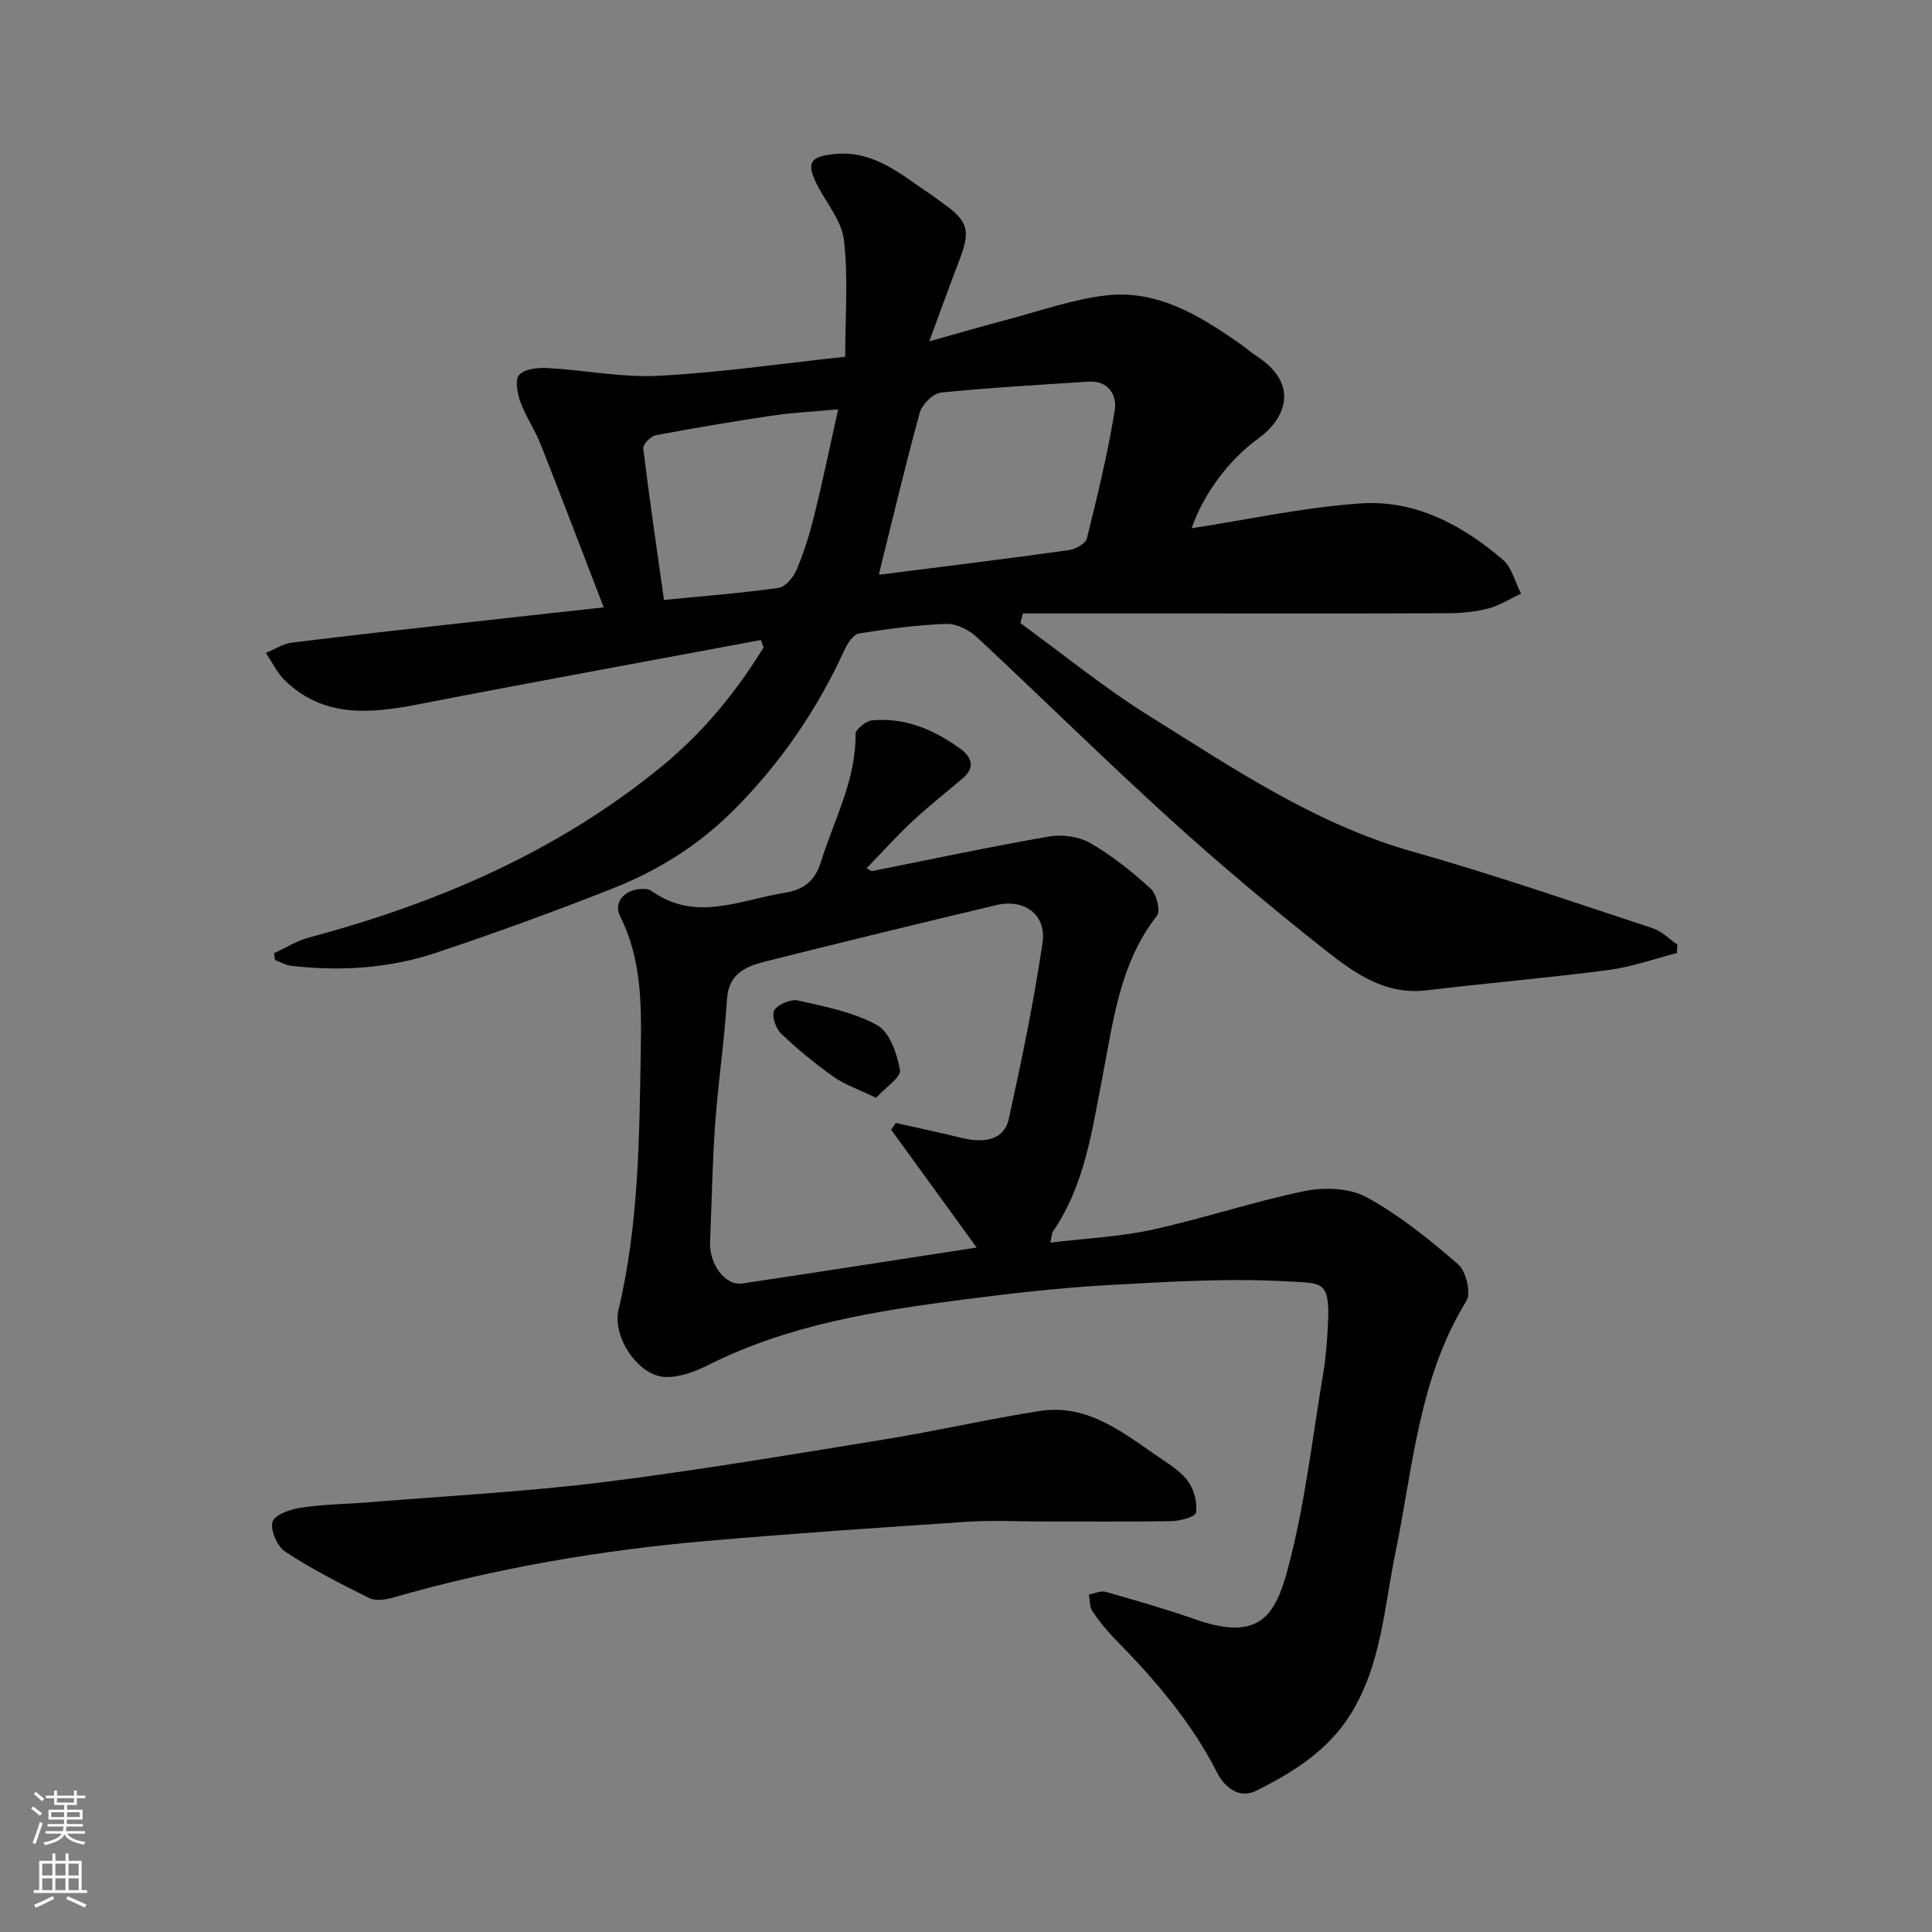 <svg enable-background="new 0 0 400 400" viewBox="0 0 400 400" xmlns="http://www.w3.org/2000/svg"><rect x="0" y="0" width="400" height="400" fill="#808080" stroke="none"/><g fill="#010000"><path d="m347.19 197.32c-4.74 1.21-9.41 2.89-14.23 3.52-12.52 1.63-25.11 2.7-37.64 4.2-8.53 1.02-14.9-3.58-20.87-8.28-11.09-8.75-21.94-17.85-32.39-27.34-13.5-12.25-26.47-25.09-39.82-37.51-1.61-1.5-4.23-2.82-6.33-2.74-6.04.21-12.08 1.03-18.05 1.98-1.14.18-2.34 1.95-2.94 3.25-5.71 12.52-13.33 23.64-23.1 33.41-7.22 7.22-15.63 12.45-24.95 16.13-12.09 4.77-24.32 9.23-36.65 13.34-9.69 3.23-19.8 3.85-29.96 2.68-1.14-.13-2.21-.79-3.32-1.2-.06-.47-.13-.94-.19-1.42 2.39-1.09 4.67-2.55 7.17-3.22 26.58-7.11 51.39-17.73 72.94-35.33 8.65-7.07 15.48-15.39 21.23-24.75-.18-.51-.37-1.02-.55-1.53-23.7 4.43-47.42 8.74-71.09 13.34-9.88 1.92-19.39 2.75-27.39-4.89-1.66-1.59-2.7-3.84-4.02-5.78 1.78-.73 3.51-1.89 5.36-2.12 11.71-1.47 23.44-2.74 35.16-4.06 9.61-1.08 19.23-2.12 29.43-3.25-4.38-11.37-8.64-22.6-13.05-33.76-1.19-3.01-3.09-5.74-4.19-8.76-.64-1.76-1.17-4.67-.26-5.62 1.19-1.24 3.89-1.52 5.9-1.41 7.7.42 15.43 2.01 23.07 1.6 12.73-.67 25.4-2.53 38.53-3.94 0-8.29.66-16.34-.27-24.21-.48-4.09-3.83-7.81-5.74-11.77-2.06-4.26-1.09-5.42 3.43-5.95 8.45-1 14.13 4.24 20.36 8.37.81.54 1.57 1.17 2.37 1.73 5.27 3.66 5.85 5.69 3.56 11.63-1.98 5.15-3.83 10.34-6.3 17.01 6.2-1.73 11.16-3.19 16.16-4.5 6.76-1.78 13.46-4.18 20.35-5 10.51-1.25 19.21 4 27.49 9.77 1.34.93 2.58 2.01 3.95 2.91 8.47 5.6 6.14 12.63.1 16.99-6.02 4.35-11.3 11.44-13.74 18.53 11.57-1.77 23.26-4.35 35.06-5.15 11.19-.75 20.95 4.45 29.35 11.63 1.89 1.62 2.56 4.66 3.8 7.05-2.22 1.04-4.35 2.43-6.68 3.05-2.66.7-5.49.99-8.25 1.01-17.99.08-35.99.04-53.98.04-11.41 0-22.81 0-34.22 0-.18.67-.36 1.34-.54 2 8.86 6.44 17.38 13.43 26.66 19.21 17.39 10.84 34.39 22.41 54.57 28.11 16.74 4.73 33.21 10.44 49.74 15.88 1.86.61 3.38 2.22 5.06 3.36-.02.58-.05 1.17-.09 1.76zm-165.21-78.49c-.16-.04.17.15.47.11 12.95-1.64 25.91-3.24 38.84-5.04 1.38-.19 3.47-1.35 3.74-2.44 2.19-8.8 4.33-17.65 5.78-26.59.48-2.97-1.28-6.14-5.47-5.86-10.17.69-20.36 1.22-30.5 2.27-1.64.17-3.93 2.41-4.4 4.11-3.04 11.07-5.68 22.26-8.46 33.44zm-8.45-34.08c-5.23.48-9.47.68-13.65 1.3-8.07 1.2-16.11 2.55-24.12 4.07-1.04.2-2.68 1.9-2.58 2.73 1.25 10.33 2.78 20.63 4.29 31.36 8.08-.8 15.93-1.39 23.71-2.49 1.44-.2 3.1-2.23 3.76-3.79 1.51-3.57 2.68-7.33 3.62-11.11 1.74-7.04 3.21-14.15 4.97-22.07z"/><path d="m180.46 180.37c12.24-2.44 24.45-5.05 36.74-7.18 2.73-.47 6.2.01 8.56 1.37 4.49 2.6 8.64 5.92 12.49 9.44 1.21 1.11 2.06 4.61 1.28 5.6-7.74 9.87-9.04 21.9-11.3 33.46-2.16 11.07-3.63 22.21-10.17 31.83-.34.5-.33 1.24-.6 2.38 7.22-.87 14.31-1.19 21.14-2.68 10.61-2.32 20.97-5.84 31.61-8.01 4.08-.83 9.31-.6 12.81 1.33 6.8 3.75 13 8.76 18.89 13.87 1.63 1.42 2.71 5.91 1.7 7.55-9.93 16.11-11.06 34.53-14.74 52.34-2.31 11.22-2.88 22.97-9.2 33.17-4.73 7.63-11.96 12.11-19.59 15.92-3.27 1.63-6.37-.37-8.1-3.78-5.35-10.52-12.95-19.31-21.15-27.66-1.72-1.75-3.29-3.68-4.65-5.72-.61-.91-.51-2.29-.74-3.45 1.16-.22 2.45-.86 3.46-.58 6.26 1.78 12.52 3.58 18.66 5.73 13.27 4.64 16.5-.92 19.06-10.46 3.54-13.17 5.05-26.88 7.32-40.39.57-3.39.83-6.85 1-10.29.45-9.02-1.24-8.44-7.78-8.83-12.4-.74-24.92.02-37.37.71-10.15.57-20.29 1.71-30.38 3.02-18.12 2.36-36.15 5.19-52.78 13.56-2.76 1.39-6.06 2.62-9.03 2.46-5.51-.29-10.87-8.33-9.54-13.91 4.23-17.77 4.31-35.93 4.61-53.97.15-9.12.15-18.71-4.26-27.44-1.64-3.23 1.36-6.11 5.52-5.67.46.05.93.34 1.33.62 9.02 6.16 18.06 1.59 27.12.15 4-.63 6.35-2.41 7.64-6.56 2.69-8.68 7.23-16.82 7.11-26.32-.01-.98 2.19-2.74 3.48-2.85 6.84-.6 12.84 1.97 18.24 5.91 2.2 1.6 3.19 3.79.53 6.05-3.51 2.98-7.13 5.83-10.49 8.97-3.29 3.08-6.32 6.45-9.46 9.69.37.21.7.41 1.03.62zm21.75 77.92c-6.25-8.61-11.98-16.5-17.71-24.4.33-.47.65-.93.98-1.4 4.55 1.03 9.11 2 13.64 3.11 5.07 1.24 8.84.16 9.74-3.92 2.65-12.07 5.17-24.2 6.98-36.42.88-5.92-3.75-9.26-9.61-7.86-15.98 3.81-31.94 7.67-47.87 11.69-3.92.99-7.5 2.48-7.84 7.74-.55 8.67-1.84 17.3-2.46 25.96-.58 8.07-.69 16.17-1.05 24.26-.21 4.69 3.12 9.21 6.68 8.68 15.64-2.34 31.27-4.78 48.52-7.44z"/><path d="m214.96 315c-4.83 0-9.68-.27-14.49.05-18.07 1.21-36.14 2.41-54.17 3.99-21.98 1.92-43.68 5.61-64.92 11.72-1.54.44-3.6.75-4.9.11-5.94-2.94-11.87-5.98-17.41-9.59-1.66-1.09-3.17-4.51-2.64-6.22.45-1.49 3.79-2.61 6-2.93 4.71-.7 9.52-.73 14.28-1.12 16.06-1.32 32.18-2.15 48.16-4.14 19.44-2.42 38.77-5.7 58.11-8.83 10.78-1.75 21.44-4.2 32.22-5.9 10.23-1.61 17.64 4.77 25.34 9.97 2.03 1.37 4.25 2.81 5.57 4.77 1.17 1.73 1.81 4.32 1.49 6.34-.14.85-3.33 1.69-5.15 1.72-9.17.15-18.33.06-27.49.06z"/><path d="m181.37 227.29c-3.71-1.8-6.5-2.73-8.8-4.36-3.84-2.73-7.53-5.74-10.92-9.01-1.09-1.05-1.96-3.86-1.33-4.79.85-1.25 3.43-2.32 4.93-1.98 5.59 1.27 11.46 2.39 16.37 5.11 2.59 1.43 4.12 5.93 4.71 9.3.25 1.48-3.01 3.59-4.96 5.73z"/></g><path d="m6.44 374.46.42-.45c.65.47 1.27.95 1.85 1.44l-.45.49c-.65-.56-1.25-1.06-1.82-1.48m.93 7.33-.63-.26c.55-1.36 1.05-2.8 1.52-4.33.19.1.38.19.59.27-.46 1.29-.95 2.73-1.48 4.32m-.38-10.38.44-.42c.43.34 1.01.82 1.74 1.44l-.49.49c-.53-.51-1.09-1.01-1.69-1.51m2.5.35h1.72v-1.04h.59v1.04h3.52v-1.04h.59v1.04h1.75v.53h-1.75v1.42h-2.03v.97h3.22v2.03h-3.24c0 .35-.01.66-.03.93h3.32v.53h-3.37c-.03.27-.08.58-.15.94h3.96v.53h-3.71c.67.92 1.93 1.48 3.79 1.68-.13.24-.23.44-.29.59-2.13-.38-3.48-1.08-4.04-2.12-.43.97-1.77 1.72-4.03 2.23-.09-.19-.2-.37-.33-.55 2.1-.42 3.37-1.03 3.81-1.83h-3.36v-.53h3.58c.08-.29.13-.61.16-.94h-3.33v-.53h3.39c.02-.27.04-.58.04-.93h-3.23v-2.03h3.25v-.97h-2.07v-1.42h-1.73zm1.12 3.44v1h2.65c.01-.3.02-.44.01-.4v-.25-.35zm1.19-2h3.52v-.91h-3.52zm4.71 2h-2.63v.59c0 .15-.01.28-.01.4h2.64z" fill="#fafbfa"/><path d="m13.56 383.74h.63v1.52h2.72v6.07h1.13v.6h-11.06v-.6h1.13v-6.07h2.73v-1.52h.63v1.52h2.1v-1.52zm-2.69 8.83.38.56c-1.24.63-2.53 1.25-3.85 1.85-.1-.21-.21-.42-.34-.63 1.36-.55 2.63-1.15 3.81-1.78m-2.13-4.27h2.1v-2.45h-2.1zm0 3.04h2.1v-2.46h-2.1zm2.72-3.04h2.1v-2.45h-2.1zm0 3.04h2.1v-2.46h-2.1zm6.07 3.6c-1.41-.71-2.7-1.3-3.86-1.78l.35-.56c1.45.62 2.75 1.19 3.88 1.72zm-1.25-9.09h-2.1v2.45h2.1zm-2.09 5.49h2.1v-2.46h-2.1z" fill="#fafbfa"/></svg>